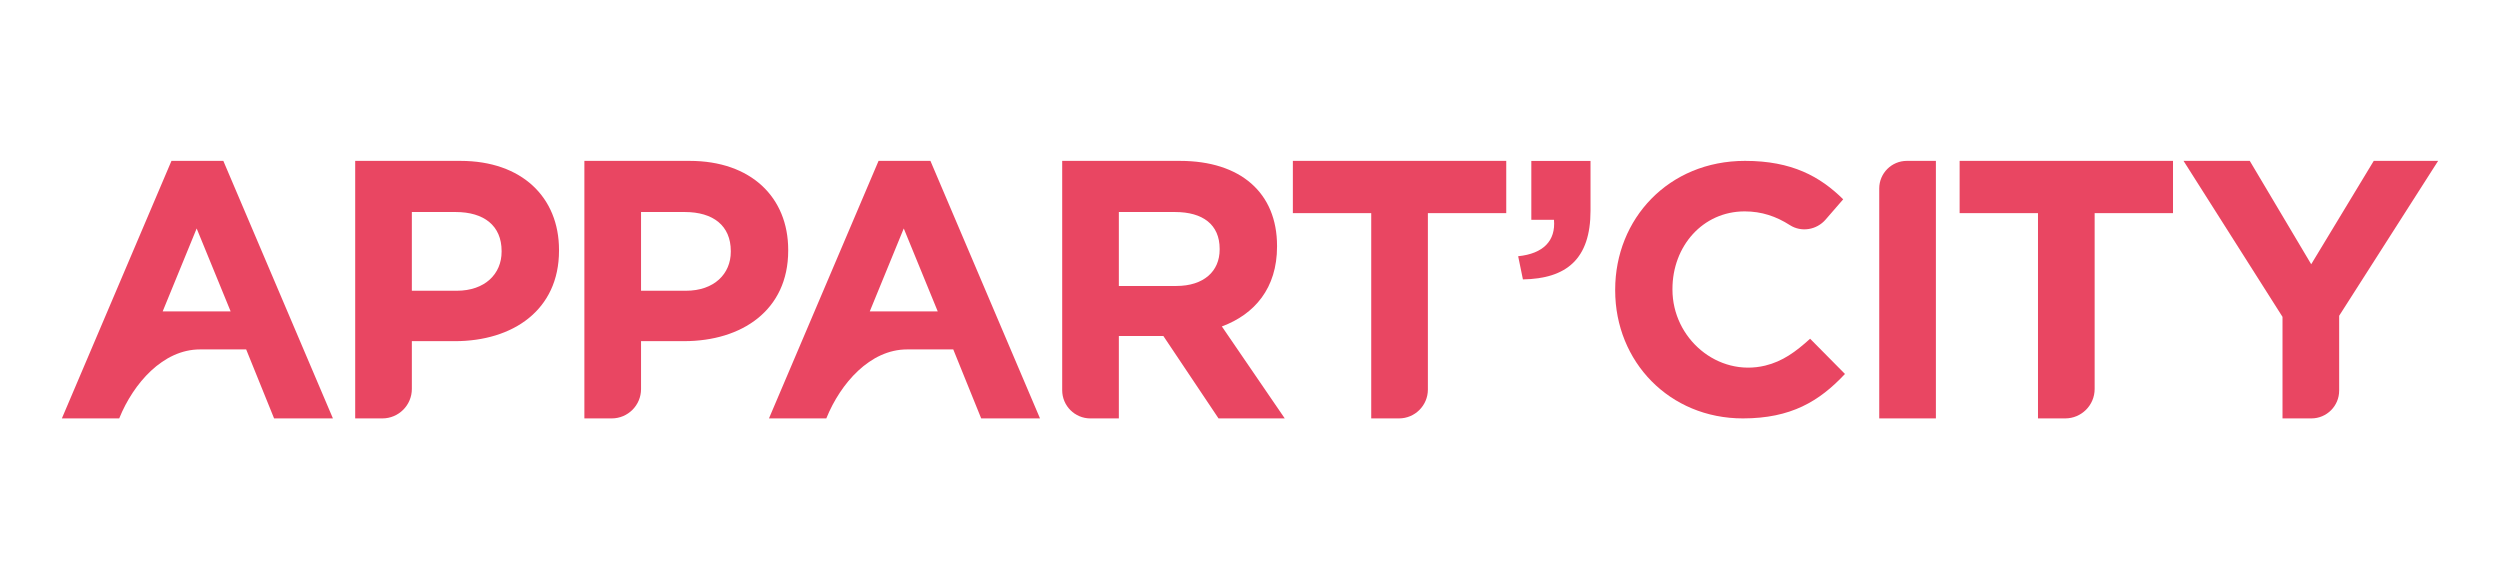 <svg xmlns="http://www.w3.org/2000/svg" viewBox="0 0 15668.02 3630.54"><defs><style>      .cls-1 {        fill: #e94662;      }    </style></defs><g><g id="Calque_1"><g><path class="cls-1" d="M14876.75,1008.26l-391.96,647.87-385.03-647.87h-415.05s620.29,977.57,620.29,977.57v636.42s180.84,0,180.84,0c96.21,0,174.19-77.98,174.19-174.26v-469.01s620.24-970.72,620.24-970.72h-403.53Z"></path><path class="cls-1" d="M5451.08,1951.48l212.96-519.68,212.88,519.68h-425.84ZM5831.12,1008.27h-325.02s-686.84,1613.99-686.84,1613.99h359.44s1.45-3.62,1.45-3.62c87.72-215.12,272.25-428.73,504.55-428.73h289.62s174.98,432.35,174.98,432.35h368.65s-686.82-1613.99-686.82-1613.99Z"></path><path class="cls-1" d="M1019.56,1951.49l212.96-519.68,212.88,519.68h-425.84ZM1399.61,1008.27h-325.02s-686.84,1613.99-686.84,1613.99h359.44s1.45-3.62,1.45-3.62c87.72-215.12,272.25-428.73,504.55-428.73h289.62s174.98,432.35,174.98,432.35h368.72s-686.89-1613.99-686.89-1613.99Z"></path><path class="cls-1" d="M3143.65,1577.77c0,138.33-103.71,244.41-281.2,244.41h-281.32s0-493.42,0-493.42h274.35c177.48,0,288.17,85.35,288.17,244.41v4.61ZM2885.43,1008.27h-659.39s-.01,1613.99-.01,1613.99h170.24c102.07,0,184.85-82.79,184.86-184.85v-299.29s269.75,0,269.75,0c362,0,652.55-193.74,652.55-567.26v-4.61c0-329.76-232.89-557.98-617.99-557.98"></path><path class="cls-1" d="M4580.02,1577.77c0,138.33-103.71,244.41-281.26,244.41h-281.26s0-493.42,0-493.42h274.35c177.48,0,288.17,85.35,288.17,244.41v4.61ZM4321.8,1008.27h-659.39s-.01,1613.99-.01,1613.99h171.29c101.48,0,183.8-82.32,183.8-183.8v-300.41s269.75,0,269.75,0c362,0,652.55-193.67,652.55-567.19v-4.61c0-329.76-232.89-557.98-617.99-557.98"></path><path class="cls-1" d="M7643.83,1563.91c0,136.09-99.17,228.35-272.05,228.35h-359.7s0-463.48,0-463.48h352.73c172.94,0,279.02,78.38,279.02,230.59v4.54ZM7657.65,2045.82c205.25-76.07,345.82-239.73,345.82-500.33v-4.6c0-332.06-228.21-532.58-608.65-532.58h-737.83s0,1437.36,0,1437.36c0,97.53,79.1,176.63,176.63,176.63h178.47s0-516.52,0-516.52h278.96s345.81,516.52,345.81,516.52h415.05s-394.25-576.47-394.25-576.47Z"></path><path class="cls-1" d="M8102.65,1335.64h491.12s0,1286.6,0,1286.6h174c100.02,0,181.1-81.08,181.1-181.04v-1105.56s491.13,0,491.13,0v-327.39s-1337.33,0-1337.33,0v327.39Z"></path><path class="cls-1" d="M11062.86,2291.29c-298.11,71.99-581.28-169.91-581.27-476.51v-4.01c0-267.51,189.46-485.99,452.56-485.99,106.81,0,198.02,31.39,283.56,86.21,71.99,46.2,167.55,29.94,223.55-34.68l110.42-127.27c-144.91-142.67-321.07-240.79-615.36-240.79-479.28,0-813.64,363.39-813.65,806.99v4.47c0,448.08,341.08,802.52,800.28,802.52,301.01,0,479.34-107,639.85-278.63l-218.42-220.72c-90.22,81.93-173.07,142.21-281.52,168.4"></path><path class="cls-1" d="M11777.54,2622.25h355.1s.01-1613.98.01-1613.98h-182.03c-95.62,0-173.07,77.52-173.07,173.07v1440.91Z"></path><path class="cls-1" d="M12281.37,1335.64h491.12s0,1286.6,0,1286.6h170.44c102,0,184.65-82.65,184.65-184.59v-1102.01s491.13,0,491.13,0v-327.39s-1337.33,0-1337.33,0v327.39Z"></path><path class="cls-1" d="M9739.14,1377.55h-142.01s0-368.91,0-368.91h371.02s0,311.27,0,311.27c0,304.36-151.16,426.56-423.67,431.17l-29.81-145.24c158.07-16.19,235.92-96.87,224.47-228.29"></path></g></g></g></svg>
